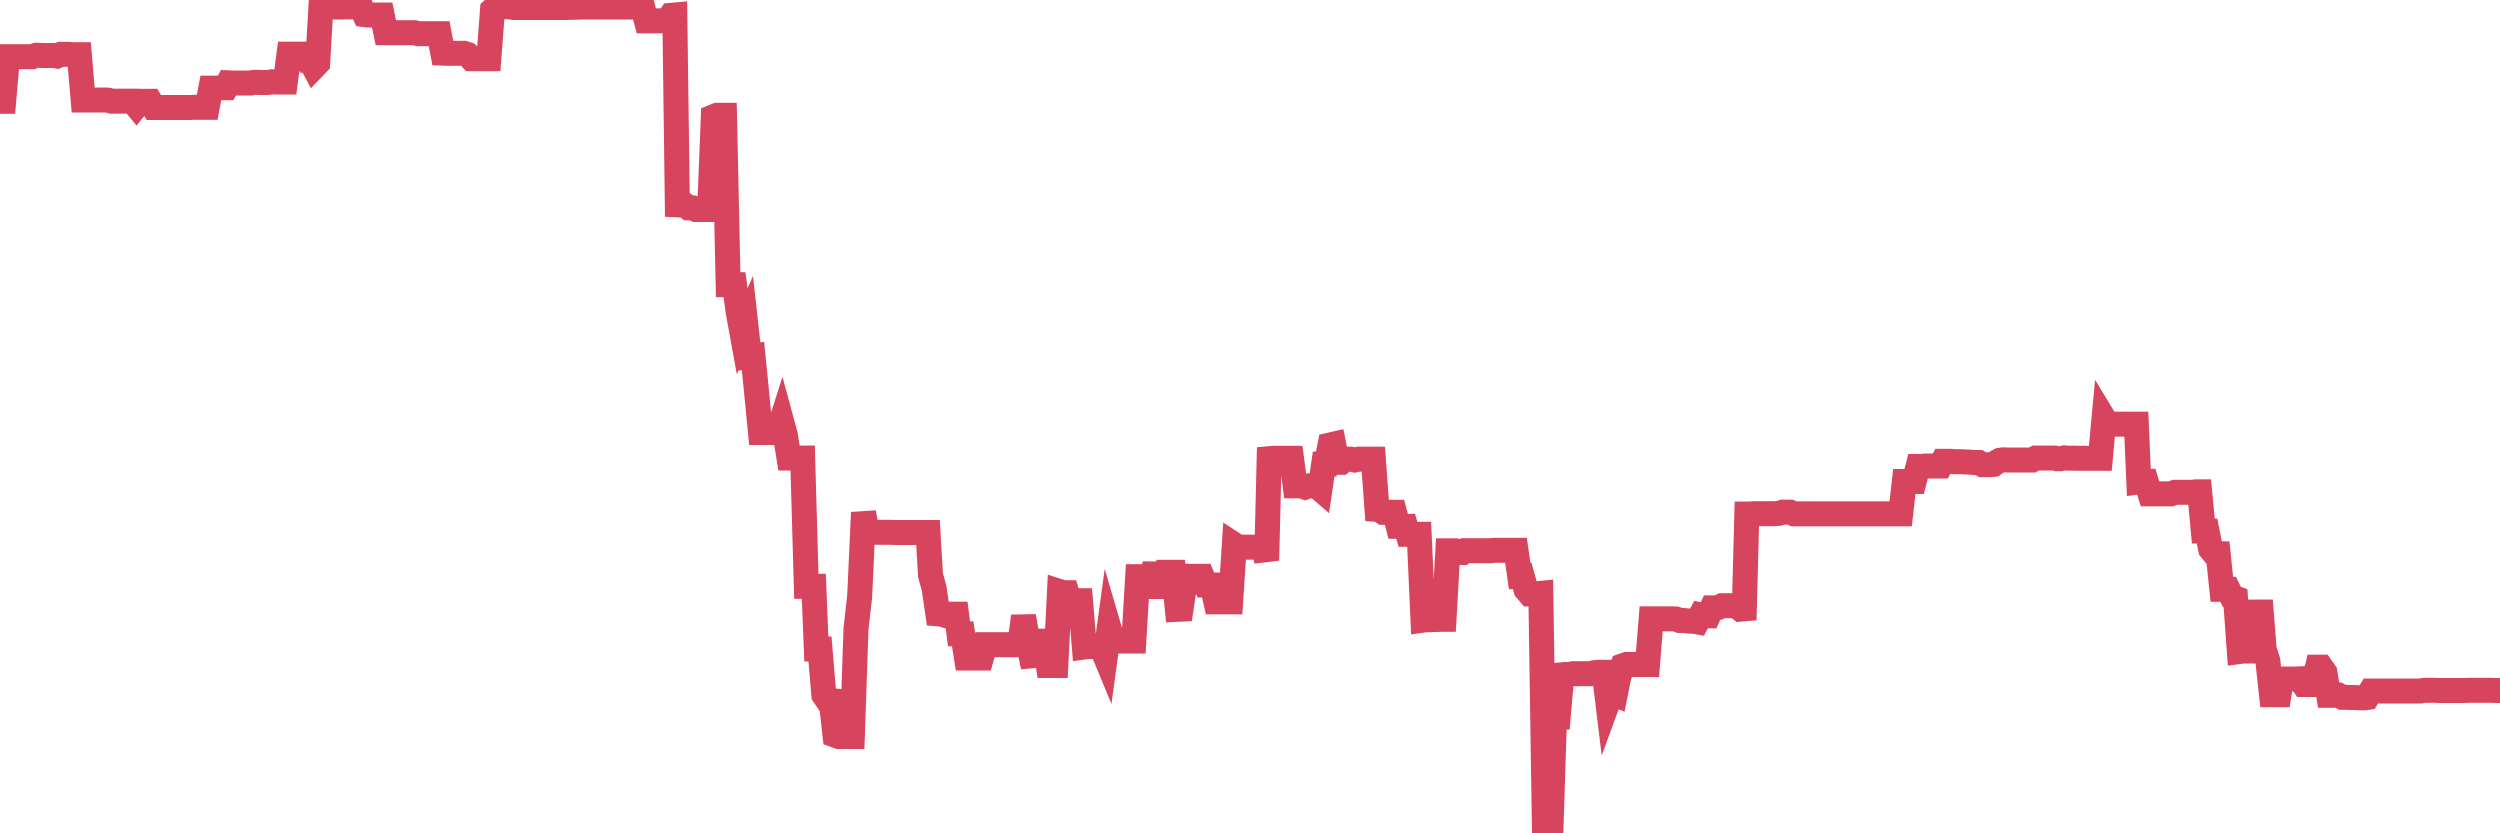 <?xml version="1.0"?><svg width="150px" height="50px" xmlns="http://www.w3.org/2000/svg" xmlns:xlink="http://www.w3.org/1999/xlink"> <polyline fill="none" stroke="#d6455d" stroke-width="1.5px" stroke-linecap="round" stroke-miterlimit="5" points="0.00,6.08 0.22,6.08 0.45,3.40 0.67,3.40 0.89,3.40 1.12,3.40 1.34,3.40 1.56,3.40 1.71,3.40 1.94,3.40 2.16,3.32 2.38,3.32 2.61,3.33 2.83,3.33 3.05,3.33 3.28,3.33 3.42,3.36 3.65,3.26 3.87,3.26 4.09,3.26 4.32,3.28 4.54,3.28 4.76,3.28 4.99,6.00 5.14,6.00 5.36,6.00 5.58,6.00 5.81,6.00 6.03,6.00 6.25,6.00 6.48,6.01 6.70,6.07 6.85,6.07 7.07,6.07 7.29,6.07 7.52,6.07 7.74,6.07 7.96,6.07 8.19,6.35 8.41,6.08 8.56,6.08 8.78,6.08 9.01,6.08 9.23,6.45 9.45,6.45 9.68,6.45 9.90,6.45 10.12,6.45 10.27,6.45 10.50,6.45 10.72,6.45 10.94,6.45 11.17,6.45 11.39,6.45 11.61,6.44 11.84,6.44 11.98,6.44 12.21,6.44 12.43,6.44 12.65,5.29 12.88,5.29 13.10,5.28 13.32,5.26 13.55,5.26 13.70,4.97 13.92,4.98 14.14,4.98 14.37,4.98 14.59,4.98 14.81,4.98 15.04,4.98 15.26,4.94 15.41,4.94 15.63,4.95 15.85,4.95 16.08,4.95 16.30,4.91 16.52,4.92 16.75,4.92 16.90,4.92 17.12,4.92 17.34,3.25 17.57,3.25 17.79,3.25 18.01,3.25 18.24,3.25 18.46,3.62 18.61,3.62 18.83,4.03 19.06,3.79 19.28,0.00 19.50,0.16 19.73,0.28 19.95,0.33 20.17,0.42 20.32,0.42 20.54,0.42 20.77,0.41 20.99,0.41 21.21,0.41 21.44,0.41 21.66,0.41 21.88,0.88 22.03,0.90 22.26,0.90 22.48,0.90 22.70,0.90 22.93,0.90 23.15,1.96 23.37,1.96 23.60,1.96 23.75,1.96 23.97,1.96 24.19,1.96 24.42,1.96 24.64,1.96 24.86,1.96 25.08,2.02 25.31,2.02 25.46,2.02 25.68,2.02 25.90,2.02 26.13,2.02 26.35,2.02 26.57,3.19 26.80,3.20 27.02,3.20 27.17,3.20 27.39,3.20 27.62,3.20 27.84,3.20 28.06,3.27 28.29,3.52 28.51,3.52 28.73,3.52 28.88,3.52 29.10,3.52 29.33,3.52 29.55,0.60 29.77,0.41 30.00,0.38 30.22,0.40 30.44,0.40 30.59,0.40 30.82,0.45 31.04,0.45 31.26,0.45 31.49,0.45 31.71,0.45 31.93,0.45 32.08,0.45 32.31,0.45 32.53,0.45 32.75,0.45 32.98,0.45 33.20,0.45 33.42,0.45 33.65,0.45 33.79,0.45 34.02,0.45 34.24,0.44 34.46,0.44 34.69,0.43 34.91,0.42 35.13,0.42 35.36,0.42 35.51,0.42 35.73,0.42 35.95,0.42 36.18,0.42 36.40,0.42 36.62,0.42 36.85,0.42 37.07,0.42 37.22,0.42 37.44,0.42 37.66,0.42 37.89,0.42 38.11,0.42 38.33,0.42 38.56,0.42 38.78,1.25 38.93,1.25 39.15,1.25 39.38,1.25 39.60,1.25 39.82,1.25 40.05,1.24 40.27,0.92 40.49,0.90 40.64,12.29 40.87,12.30 41.09,12.30 41.31,12.47 41.54,12.47 41.76,12.57 41.98,12.57 42.21,12.57 42.35,12.57 42.58,12.57 42.80,7.01 43.02,6.92 43.25,6.92 43.47,6.92 43.69,17.08 43.92,17.08 44.07,17.08 44.29,18.71 44.51,19.92 44.74,19.40 44.96,21.39 45.18,21.36 45.41,23.69 45.63,25.95 45.78,25.95 46.00,25.95 46.22,25.95 46.45,25.95 46.67,25.95 46.89,25.26 47.12,26.11 47.34,27.48 47.49,27.48 47.71,27.48 47.94,27.48 48.16,27.48 48.38,35.18 48.61,35.18 48.83,35.18 48.98,38.94 49.20,38.94 49.43,41.70 49.65,42.02 49.87,42.04 50.10,44.11 50.32,44.19 50.54,44.19 50.69,44.19 50.91,44.19 51.14,44.19 51.36,37.72 51.58,35.78 51.81,30.75 52.03,31.97 52.25,31.94 52.40,31.94 52.63,31.94 52.85,31.94 53.07,31.94 53.30,31.94 53.52,31.94 53.74,31.95 53.97,31.95 54.11,31.95 54.34,31.95 54.56,31.95 54.78,31.95 55.01,31.95 55.23,31.95 55.45,31.95 55.68,31.95 55.83,34.51 56.05,35.31 56.27,36.83 56.50,36.85 56.72,36.92 56.94,36.85 57.17,36.85 57.39,36.85 57.54,38.03 57.76,38.03 57.99,39.48 58.21,39.48 58.43,39.48 58.66,39.48 58.88,39.48 59.10,38.68 59.25,38.68 59.47,38.68 59.70,38.68 59.92,38.68 60.14,38.68 60.37,38.68 60.59,38.68 60.81,38.68 60.96,38.68 61.19,38.68 61.41,36.97 61.63,38.27 61.86,39.35 62.08,39.33 62.30,39.33 62.53,38.47 62.68,38.47 62.90,39.93 63.12,39.93 63.35,39.93 63.57,35.49 63.79,35.56 64.01,35.56 64.16,36.05 64.39,36.04 64.61,36.04 64.83,36.04 65.06,38.82 65.28,38.79 65.50,38.79 65.73,38.77 65.88,38.74 66.10,38.86 66.32,39.39 66.55,37.71 66.77,38.46 66.99,38.46 67.22,38.46 67.44,38.46 67.59,38.46 67.81,38.46 68.03,38.46 68.26,34.60 68.48,34.60 68.70,34.60 68.93,34.60 69.15,34.60 69.30,33.82 69.52,35.19 69.75,35.19 69.97,34.34 70.19,34.34 70.42,34.34 70.64,36.56 70.86,36.55 71.01,35.55 71.24,34.57 71.46,34.58 71.68,34.58 71.91,34.58 72.13,34.58 72.35,35.10 72.58,35.10 72.72,35.10 72.95,36.11 73.17,36.11 73.39,36.11 73.62,36.11 73.84,36.11 74.06,32.68 74.29,32.83 74.44,32.83 74.66,32.83 74.88,32.83 75.11,32.83 75.33,32.83 75.55,32.83 75.78,32.83 76.00,33.62 76.15,27.52 76.37,27.50 76.59,27.50 76.82,27.50 77.04,27.50 77.26,27.50 77.49,27.50 77.71,29.15 77.86,29.15 78.08,29.15 78.31,29.23 78.53,29.15 78.75,29.15 78.98,29.14 79.20,29.33 79.42,27.84 79.57,27.84 79.80,26.70 80.02,26.65 80.24,27.74 80.47,27.74 80.69,27.55 80.91,27.55 81.06,27.55 81.28,27.60 81.51,27.55 81.73,27.55 81.95,27.55 82.18,27.55 82.40,27.55 82.62,30.56 82.77,30.57 83.00,30.74 83.22,30.74 83.44,30.74 83.67,30.74 83.89,31.58 84.11,31.58 84.34,31.58 84.48,32.06 84.71,32.06 84.93,32.06 85.15,32.06 85.38,37.21 85.60,37.18 85.82,37.18 86.05,37.17 86.20,37.17 86.42,37.16 86.64,37.16 86.87,33.05 87.09,33.05 87.31,33.05 87.54,33.14 87.76,33.15 87.91,33.04 88.13,33.04 88.36,33.04 88.58,33.04 88.80,33.04 89.03,33.04 89.25,33.04 89.47,33.04 89.62,33.02 89.84,33.02 90.07,33.02 90.29,33.02 90.51,33.02 90.74,33.02 90.96,33.02 91.18,34.56 91.33,34.55 91.56,35.37 91.78,35.63 92.00,35.62 92.23,35.62 92.45,35.60 92.67,50.00 92.90,49.99 93.05,49.99 93.27,43.03 93.49,43.03 93.71,40.49 93.94,40.47 94.16,40.47 94.38,40.42 94.61,40.42 94.76,40.42 94.98,40.42 95.20,40.42 95.43,40.42 95.65,40.36 95.87,40.34 96.10,40.34 96.25,40.34 96.47,42.15 96.69,41.55 96.92,41.65 97.14,40.56 97.36,39.95 97.59,39.87 97.81,39.87 97.96,39.87 98.18,39.87 98.40,39.87 98.63,39.87 98.85,39.87 99.07,37.13 99.30,37.13 99.52,37.13 99.67,37.13 99.89,37.13 100.12,37.13 100.34,37.13 100.56,37.14 100.79,37.23 101.01,37.23 101.23,37.25 101.38,37.27 101.61,37.27 101.83,37.31 102.05,36.90 102.28,36.95 102.50,36.95 102.72,36.47 102.95,36.47 103.09,36.45 103.32,36.34 103.54,36.34 103.76,36.34 103.99,36.34 104.21,36.38 104.43,36.55 104.66,36.53 104.81,30.84 105.03,30.84 105.25,30.82 105.48,30.82 105.70,30.82 105.92,30.82 106.15,30.82 106.37,30.82 106.52,30.82 106.74,30.80 106.96,30.73 107.19,30.73 107.41,30.73 107.63,30.83 107.86,30.83 108.08,30.83 108.23,30.83 108.45,30.83 108.68,30.83 108.90,30.83 109.12,30.83 109.35,30.83 109.57,30.83 109.79,30.83 109.94,30.83 110.17,30.83 110.39,30.83 110.61,30.83 110.84,30.83 111.06,30.83 111.28,30.83 111.51,30.83 111.65,30.83 111.88,30.83 112.10,30.83 112.32,30.83 112.55,30.83 112.77,30.83 112.99,30.83 113.14,30.83 113.37,30.83 113.59,30.83 113.81,30.83 114.04,30.83 114.26,28.89 114.48,28.89 114.71,28.89 114.85,28.89 115.08,27.99 115.30,27.99 115.52,27.96 115.75,27.96 115.97,27.96 116.19,27.96 116.42,27.96 116.57,27.68 116.79,27.68 117.01,27.68 117.24,27.70 117.46,27.70 117.68,27.70 117.91,27.72 118.13,27.72 118.28,27.74 118.50,27.75 118.73,27.75 118.95,27.88 119.17,27.88 119.40,27.88 119.62,27.86 119.84,27.70 119.99,27.62 120.21,27.59 120.44,27.60 120.66,27.60 120.88,27.60 121.11,27.60 121.33,27.60 121.55,27.60 121.70,27.60 121.93,27.60 122.15,27.48 122.37,27.48 122.60,27.48 122.82,27.48 123.04,27.48 123.27,27.48 123.41,27.52 123.64,27.52 123.86,27.47 124.08,27.49 124.31,27.49 124.53,27.49 124.75,27.50 124.98,27.50 125.13,27.50 125.35,27.50 125.57,27.50 125.80,27.50 126.02,27.50 126.24,25.12 126.47,25.50 126.69,25.45 126.84,25.45 127.06,25.45 127.29,25.45 127.51,25.45 127.73,25.45 127.96,25.45 128.18,25.45 128.33,28.91 128.55,28.88 128.77,28.88 129.00,29.63 129.22,29.63 129.44,29.63 129.67,29.63 129.89,29.63 130.04,29.63 130.26,29.63 130.49,29.54 130.71,29.54 130.93,29.54 131.16,29.54 131.38,29.54 131.60,29.54 131.75,29.51 131.98,29.51 132.20,31.86 132.42,31.86 132.64,32.95 132.87,33.23 133.09,33.23 133.31,35.36 133.46,35.36 133.69,35.36 133.91,35.81 134.13,35.89 134.36,39.09 134.58,39.06 134.80,39.06 135.03,39.06 135.18,39.06 135.40,39.06 135.62,36.03 135.85,38.95 136.07,39.65 136.29,41.68 136.52,41.68 136.74,41.68 136.89,40.74 137.11,40.74 137.33,40.74 137.56,40.74 137.78,40.74 138.00,40.73 138.23,41.07 138.45,41.07 138.60,41.07 138.82,41.07 139.05,40.03 139.27,40.03 139.49,40.34 139.72,41.72 139.94,41.72 140.16,41.72 140.31,41.71 140.54,41.84 140.76,41.84 140.98,41.85 141.21,41.85 141.43,41.86 141.65,41.87 141.88,41.87 142.02,41.85 142.25,41.46 142.47,41.46 142.69,41.46 142.92,41.46 143.14,41.46 143.36,41.46 143.59,41.46 143.74,41.46 143.96,41.46 144.18,41.46 144.41,41.46 144.63,41.46 144.85,41.46 145.08,41.46 145.22,41.46 145.45,41.42 145.67,41.42 145.89,41.42 146.12,41.42 146.34,41.43 146.56,41.43 146.79,41.43 146.94,41.43 147.16,41.43 147.38,41.43 147.61,41.43 147.83,41.43 148.05,41.42 148.28,41.42 148.50,41.42 148.65,41.42 148.87,41.42 149.10,41.42 149.32,41.42 149.54,41.42 149.77,41.43 150.00,41.43 "/></svg>